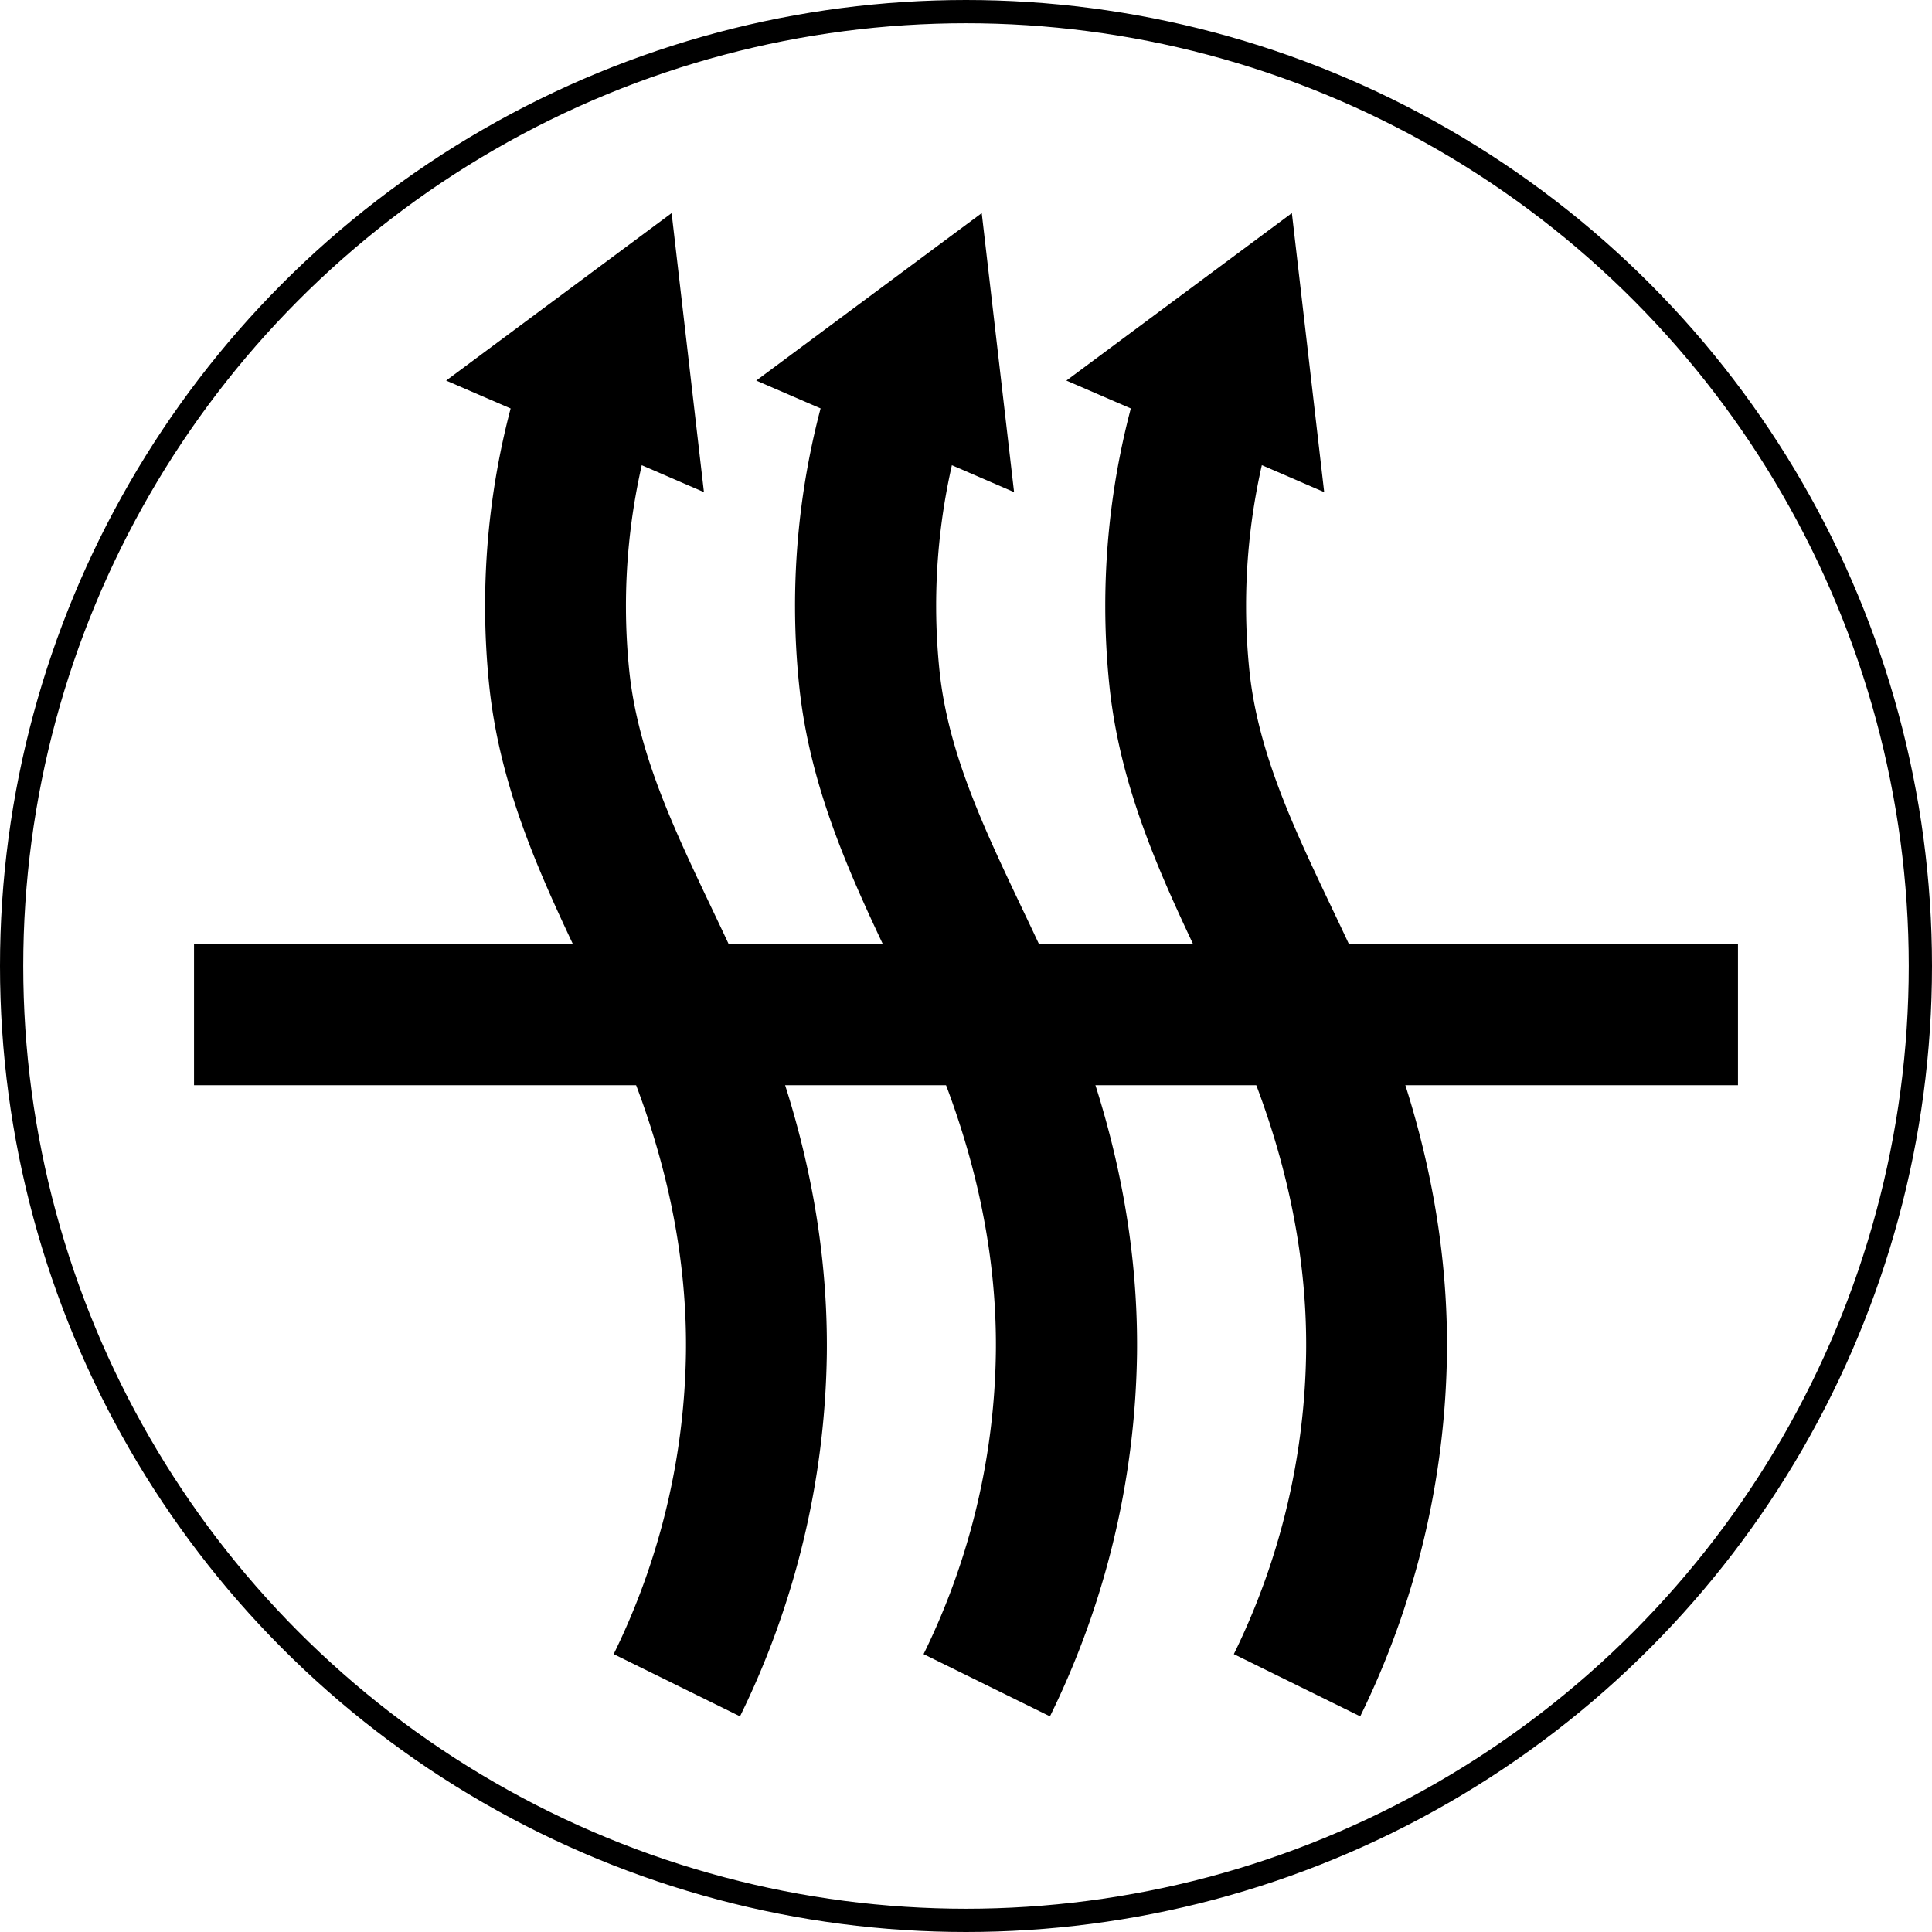 <svg xmlns="http://www.w3.org/2000/svg" viewBox="0 0 498.66 498.66"><defs><style>.cls-1{fill:none;stroke:#000;stroke-miterlimit:10;stroke-width:6px;}</style></defs><g id="Layer_2" data-name="Layer 2"><g id="Layer_1-2" data-name="Layer 1"><g id="Layer_2-2" data-name="Layer 2"><g id="Layer_1-2-2" data-name="Layer 1-2"><circle class="cls-1" cx="249.33" cy="249.33" r="246.33"/><path d="M191,443l-32.61-16.06a182.19,182.19,0,0,0,18.66-78c.29-26.4-5.74-53.72-17.93-81.19-2.6-5.87-5.46-11.87-8.21-17.67-10.69-22.46-21.74-45.69-24.62-72.93a200,200,0,0,1,7.88-80l34.77,10.65a163.82,163.82,0,0,0-6.5,65.56c2.23,21.06,11.49,40.53,21.3,61.15,2.86,6,5.82,12.23,8.61,18.54,14.32,32.27,21.4,64.68,21.06,96.33A218.86,218.86,0,0,1,191,443Z"/><polygon points="115.15 98.23 173.35 55 181.69 127.02 115.15 98.23"/><path d="M271,443l-32.62-16.06a182,182,0,0,0,18.66-78c.3-26.4-5.74-53.71-17.92-81.19-2.61-5.87-5.46-11.87-8.22-17.67-10.68-22.46-21.73-45.69-24.61-72.93a199.82,199.82,0,0,1,7.88-80L249,107.74a163.66,163.66,0,0,0-6.49,65.56c2.23,21.06,11.49,40.53,21.29,61.15,2.86,6,5.82,12.23,8.62,18.54,14.32,32.27,21.4,64.69,21.05,96.33A218.7,218.7,0,0,1,271,443Z"/><polygon points="195.19 98.23 253.39 55 261.74 127.02 195.19 98.23"/><path d="M351.08,443l-32.62-16.06a182.23,182.23,0,0,0,18.66-78c.29-26.4-5.74-53.71-17.93-81.19-2.6-5.87-5.45-11.87-8.21-17.67-10.69-22.47-21.74-45.69-24.62-72.93a200,200,0,0,1,7.88-80L329,107.74a163.82,163.82,0,0,0-6.5,65.56c2.23,21.06,11.49,40.53,21.3,61.14,2.86,6,5.82,12.24,8.62,18.55,14.31,32.27,21.4,64.69,21.05,96.33A219,219,0,0,1,351.08,443Z"/><polygon points="275.24 98.23 333.44 55 341.78 127.02 275.24 98.23"/><rect x="50.08" y="243.74" width="398.5" height="36.36"/></g></g></g></g></svg>